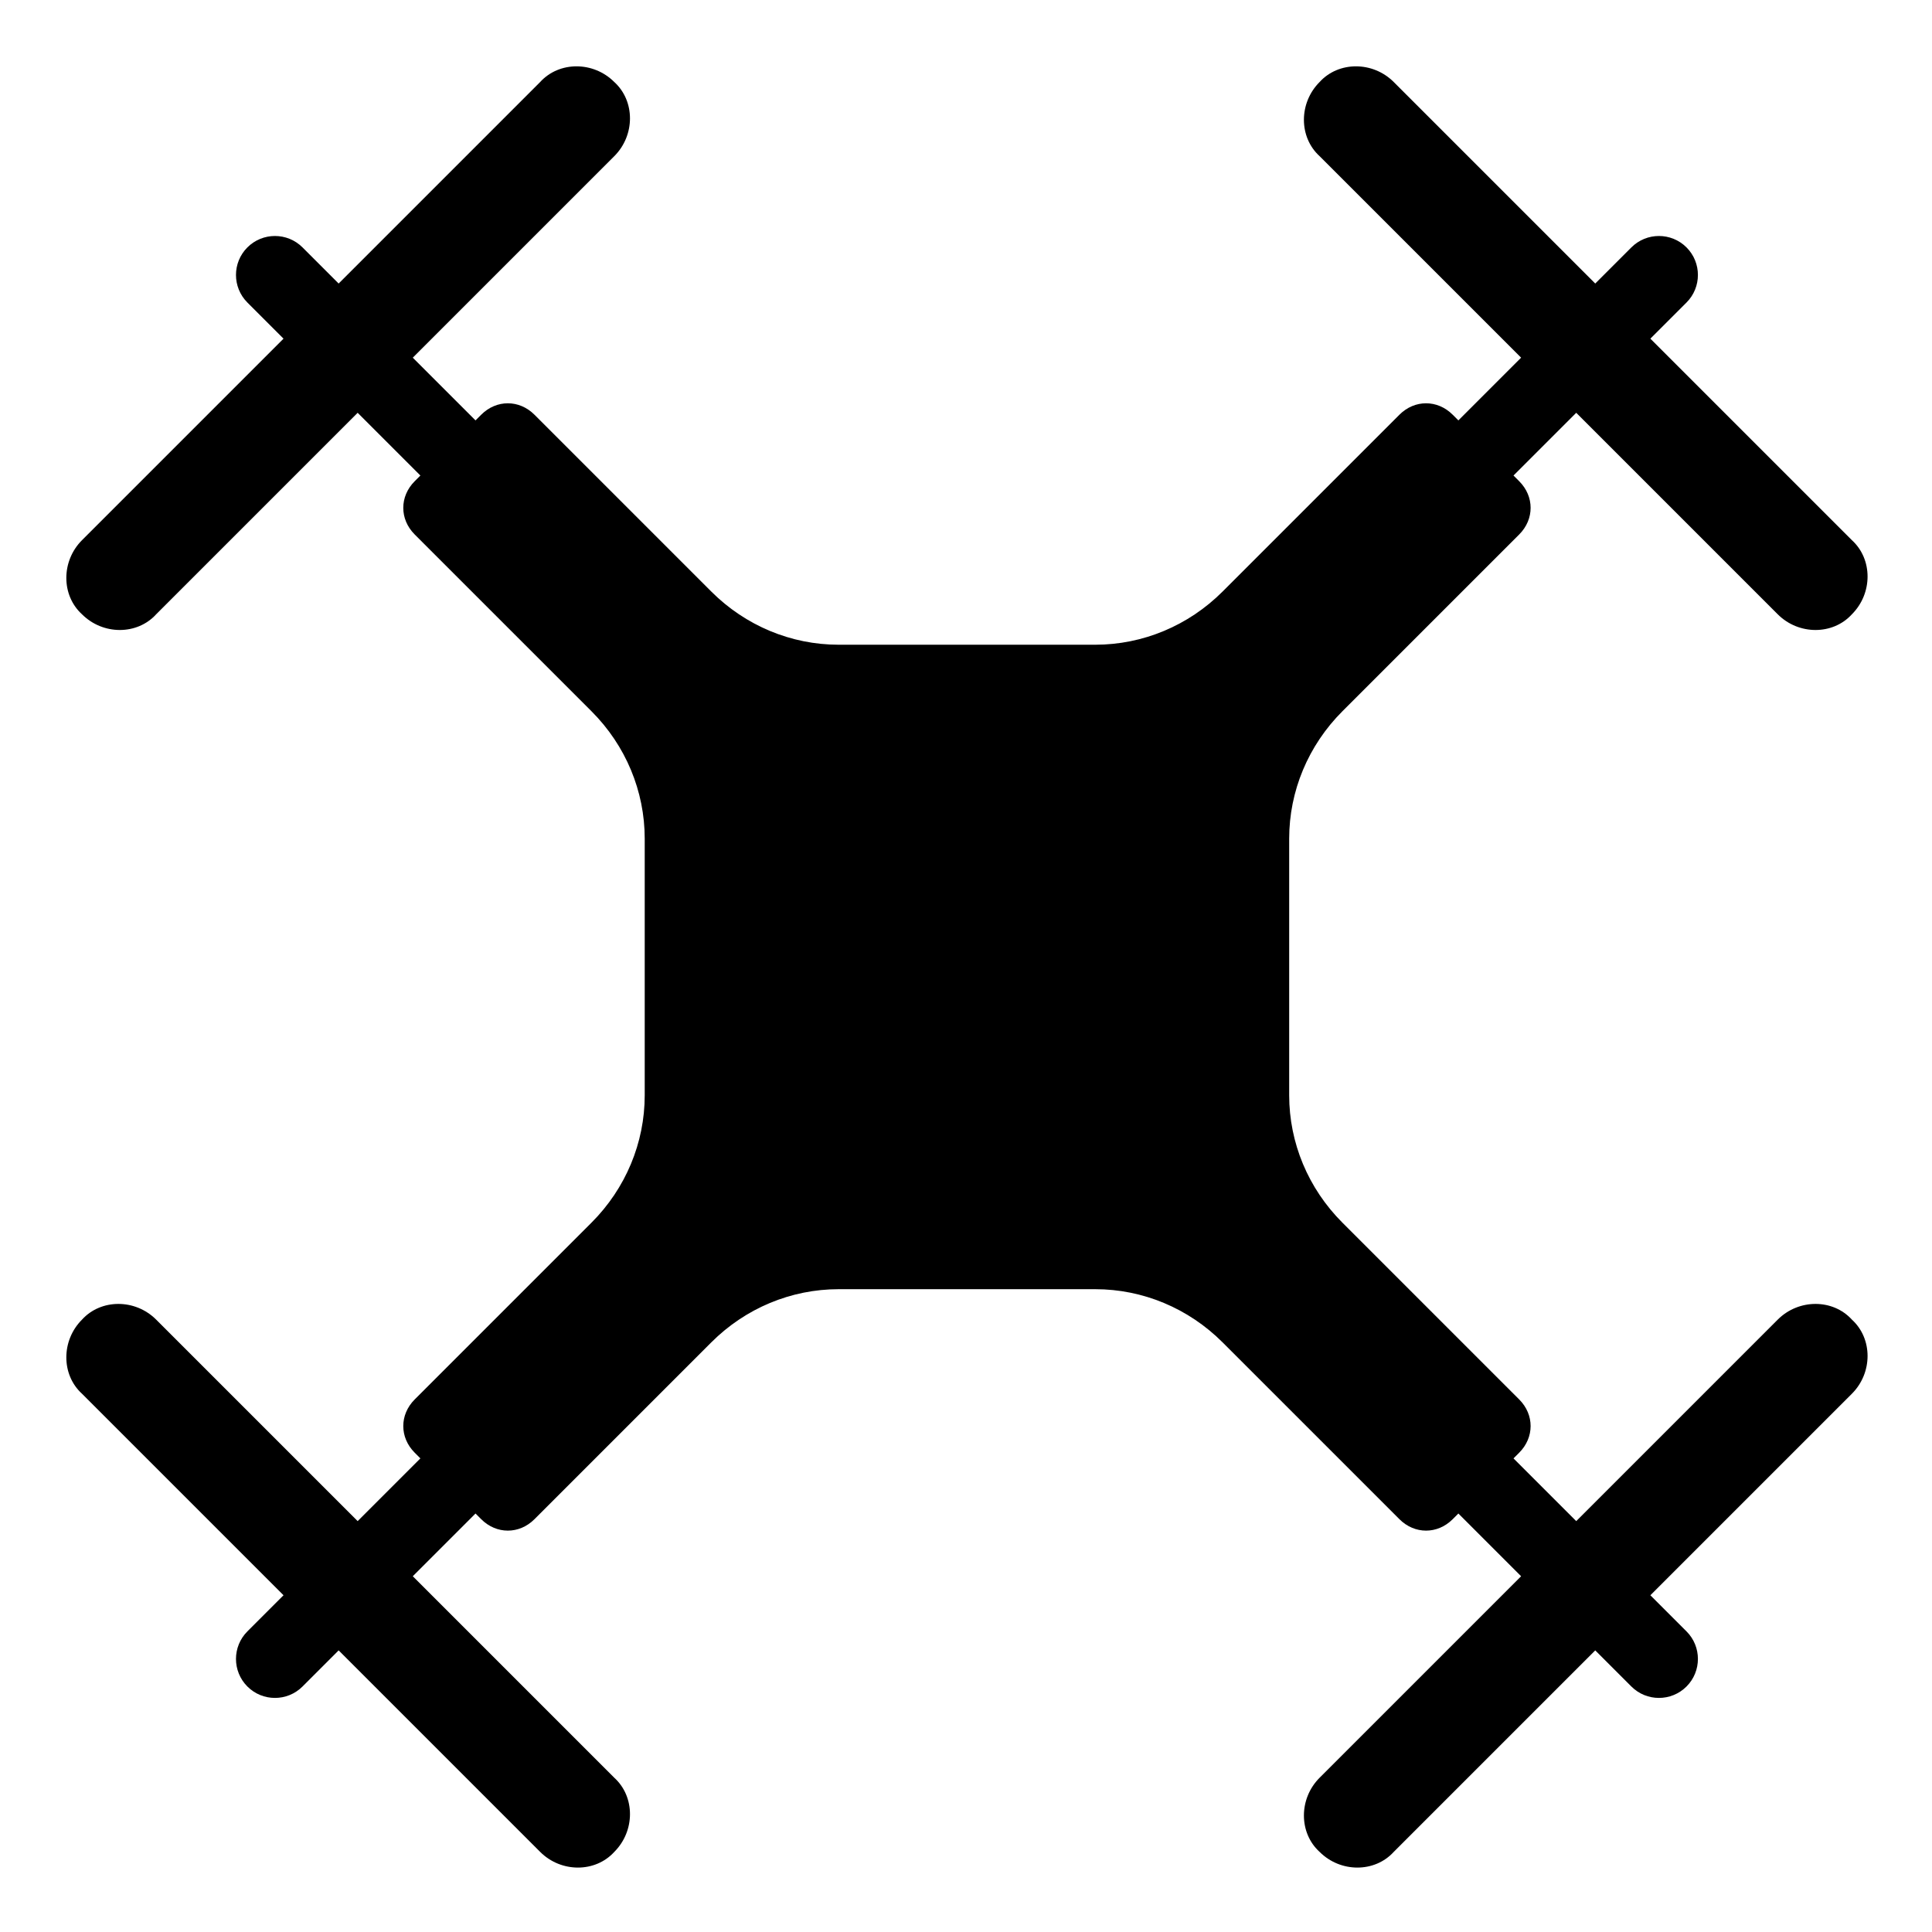<?xml version="1.0" encoding="UTF-8"?>
<!-- Uploaded to: SVG Repo, www.svgrepo.com, Generator: SVG Repo Mixer Tools -->
<svg fill="#000000" width="800px" height="800px" version="1.1" viewBox="144 144 512 512" xmlns="http://www.w3.org/2000/svg">
 <path d="m615.12 493.71-53.402 53.402-16.625-16.625 1.512-1.512c4.031-4.031 4.031-10.078 0-14.105l-46.855-46.855c-9.07-9.07-14.105-21.16-14.105-33.754v-68.016c0-12.594 5.039-24.688 14.105-33.754l46.855-46.855c4.031-4.031 4.031-10.078 0-14.105l-1.512-1.512 16.625-16.625 53.402 53.402c5.543 5.543 14.609 5.543 19.648 0 5.543-5.543 5.543-14.609 0-19.648l-53.402-53.402 9.574-9.574c4.031-4.031 4.031-10.578 0-14.609s-10.578-4.031-14.609 0l-9.574 9.574-53.402-53.402c-5.543-5.543-14.609-5.543-19.648 0-5.543 5.543-5.543 14.609 0 19.648l53.402 53.402-16.625 16.625-1.512-1.512c-4.031-4.031-10.078-4.031-14.105 0l-46.855 46.855c-9.07 9.07-21.16 14.105-33.754 14.105h-68.016c-12.594 0-24.688-5.039-33.754-14.105l-46.855-46.855c-4.031-4.031-10.078-4.031-14.105 0l-1.512 1.512-16.625-16.625 53.402-53.402c5.543-5.543 5.543-14.609 0-19.648-5.543-5.543-14.609-5.543-19.648 0l-53.402 53.402-9.574-9.574c-4.031-4.031-10.578-4.031-14.609 0s-4.031 10.578 0 14.609l9.574 9.574-53.402 53.402c-5.543 5.543-5.543 14.609 0 19.648 5.543 5.543 14.609 5.543 19.648 0l53.402-53.402 16.625 16.625-1.512 1.512c-4.031 4.031-4.031 10.078 0 14.105l46.855 46.855c9.07 9.07 14.105 21.16 14.105 33.754v68.016c0 12.594-5.039 24.688-14.105 33.754l-46.855 46.855c-4.031 4.031-4.031 10.078 0 14.105l1.512 1.512-16.625 16.625-53.402-53.402c-5.543-5.543-14.609-5.543-19.648 0-5.543 5.543-5.543 14.609 0 19.648l53.402 53.402-9.574 9.574c-4.031 4.031-4.031 10.578 0 14.609s10.578 4.031 14.609 0l9.574-9.574 53.402 53.402c5.543 5.543 14.609 5.543 19.648 0 5.543-5.543 5.543-14.609 0-19.648l-53.402-53.402 16.625-16.625 1.512 1.512c4.031 4.031 10.078 4.031 14.105 0l46.855-46.855c9.07-9.07 21.16-14.105 33.754-14.105h68.016c12.594 0 24.688 5.039 33.754 14.105l46.855 46.855c4.031 4.031 10.078 4.031 14.105 0l1.512-1.512 16.625 16.625-53.402 53.402c-5.543 5.543-5.543 14.609 0 19.648 5.543 5.543 14.609 5.543 19.648 0l53.402-53.402 9.574 9.574c4.031 4.031 10.578 4.031 14.609 0s4.031-10.578 0-14.609l-9.574-9.574 53.402-53.402c5.543-5.543 5.543-14.609 0-19.648-5.039-5.543-14.105-5.543-19.648 0z"/>
</svg>
